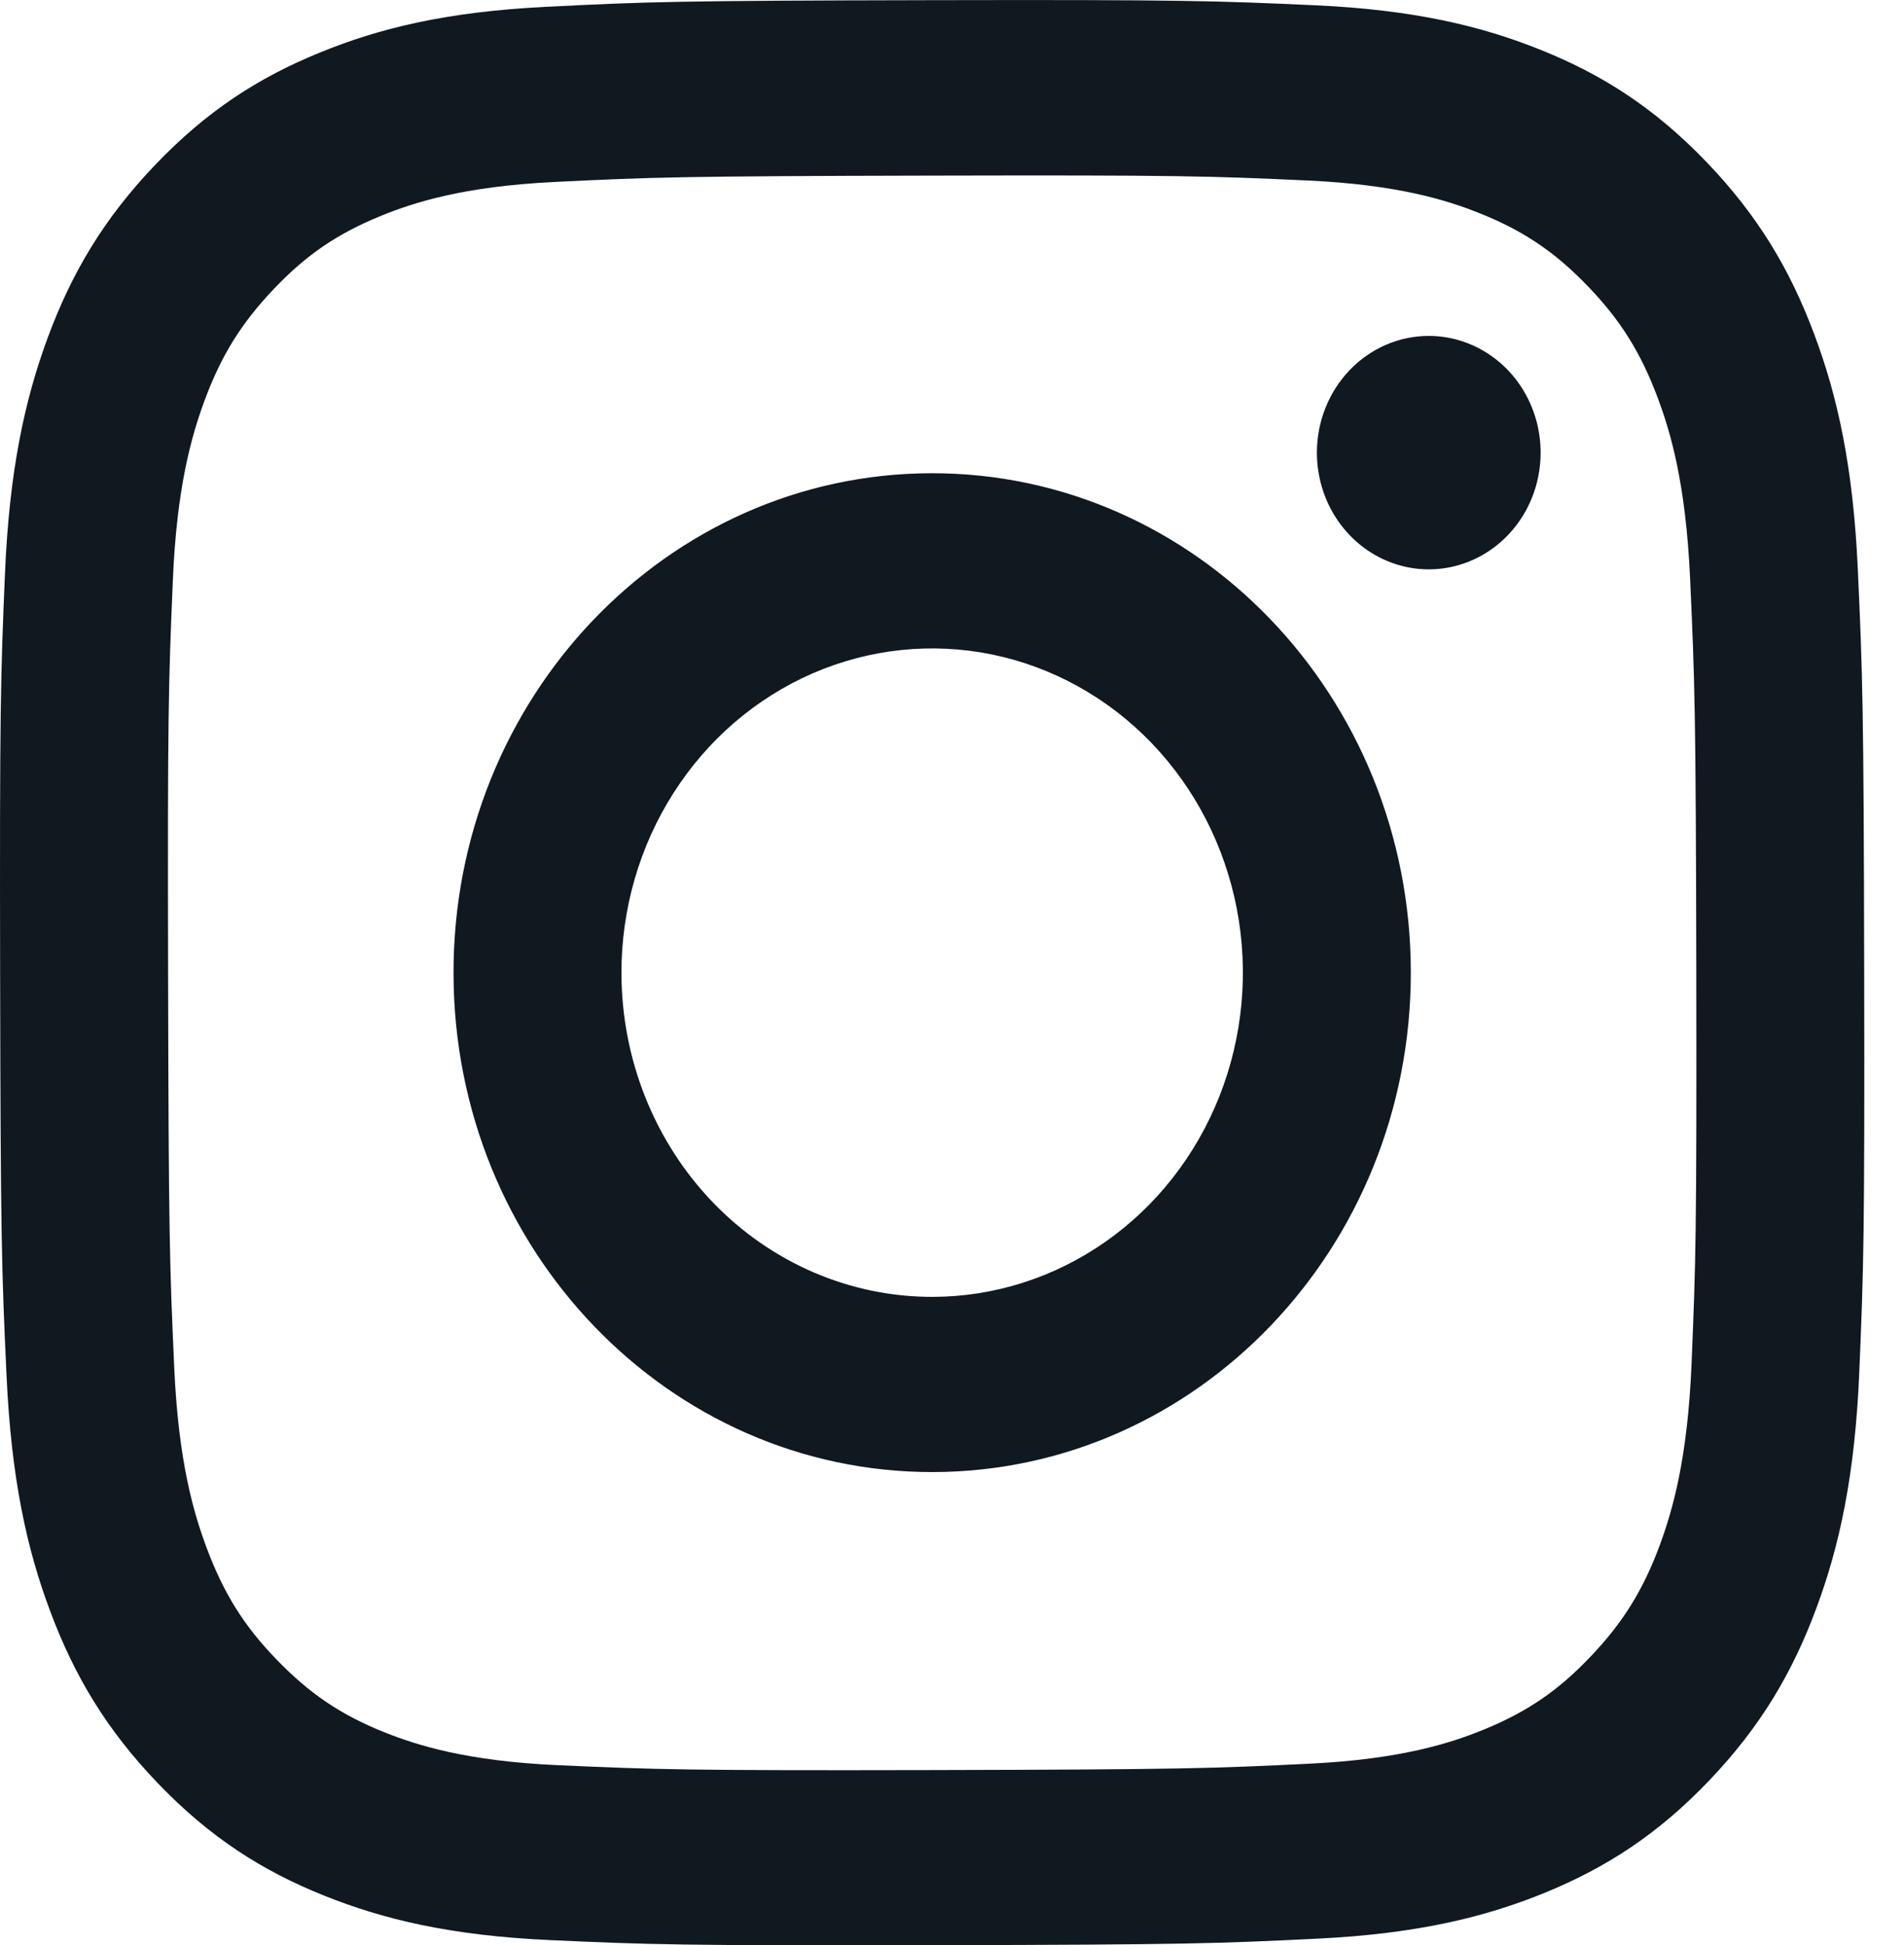 <?xml version="1.0" encoding="UTF-8"?>
<svg xmlns="http://www.w3.org/2000/svg" width="46" height="47" viewBox="0 0 46 47" fill="none">
  <g id="Instagram_Glyph_White 1" clip-path="url(#clip0_4043_663)">
    <path id="Vector" d="M13.194 0.165C10.797 0.283 9.161 0.682 7.731 1.269C6.25 1.871 4.995 2.679 3.747 3.986C2.498 5.294 1.729 6.604 1.156 8.152C0.602 9.648 0.226 11.357 0.12 13.858C0.014 16.36 -0.009 17.164 0.003 23.546C0.014 29.928 0.041 30.727 0.158 33.234C0.272 35.734 0.653 37.441 1.215 38.935C1.793 40.48 2.567 41.788 3.82 43.092C5.074 44.395 6.328 45.196 7.815 45.794C9.247 46.372 10.885 46.766 13.282 46.875C15.68 46.985 16.451 47.01 22.565 46.998C28.679 46.986 29.449 46.958 31.851 46.839C34.253 46.72 35.88 46.319 37.312 45.736C38.792 45.131 40.047 44.326 41.296 43.017C42.544 41.709 43.312 40.397 43.885 38.849C44.44 37.355 44.816 35.645 44.92 33.146C45.026 30.637 45.05 29.836 45.038 23.456C45.027 17.075 44.999 16.275 44.885 13.769C44.772 11.263 44.39 9.561 43.828 8.067C43.249 6.522 42.477 5.214 41.224 3.91C39.971 2.606 38.713 1.804 37.23 1.208C35.797 0.63 34.16 0.235 31.762 0.127C29.365 0.019 28.594 -0.009 22.478 0.004C16.361 0.016 15.596 0.043 13.194 0.165ZM13.457 42.648C11.261 42.548 10.069 42.167 9.274 41.849C8.222 41.426 7.472 40.914 6.681 40.096C5.889 39.278 5.402 38.493 4.992 37.397C4.683 36.568 4.311 35.326 4.209 33.034C4.097 30.558 4.074 29.814 4.061 23.54C4.047 17.266 4.07 16.524 4.175 14.046C4.268 11.757 4.635 10.511 4.94 9.683C5.346 8.584 5.834 7.803 6.62 6.977C7.406 6.151 8.156 5.643 9.207 5.214C10 4.891 11.191 4.506 13.386 4.397C15.761 4.28 16.473 4.256 22.484 4.243C28.496 4.229 29.21 4.252 31.585 4.361C33.779 4.461 34.974 4.84 35.767 5.16C36.819 5.583 37.568 6.092 38.36 6.913C39.151 7.735 39.639 8.514 40.05 9.613C40.36 10.439 40.728 11.681 40.832 13.973C40.945 16.451 40.971 17.194 40.982 23.467C40.992 29.74 40.971 30.485 40.867 32.961C40.771 35.252 40.407 36.497 40.102 37.327C39.696 38.424 39.208 39.207 38.421 40.032C37.635 40.858 36.886 41.366 35.834 41.795C35.041 42.117 33.849 42.503 31.656 42.612C29.281 42.728 28.57 42.753 22.556 42.767C16.542 42.78 15.832 42.755 13.457 42.648M31.816 10.941C31.817 11.499 31.976 12.044 32.274 12.507C32.572 12.97 32.995 13.331 33.489 13.543C33.983 13.756 34.526 13.811 35.051 13.701C35.575 13.591 36.056 13.322 36.433 12.927C36.81 12.532 37.067 12.029 37.17 11.481C37.273 10.934 37.219 10.367 37.013 9.852C36.808 9.337 36.461 8.897 36.016 8.589C35.571 8.28 35.048 8.115 34.513 8.116C33.797 8.118 33.11 8.416 32.604 8.946C32.098 9.476 31.815 10.193 31.816 10.941ZM10.957 23.524C10.97 30.189 16.157 35.579 22.543 35.567C28.928 35.554 34.097 30.142 34.085 23.477C34.073 16.813 28.885 11.421 22.498 11.434C16.112 11.447 10.945 16.861 10.957 23.524ZM15.014 23.516C15.011 21.967 15.448 20.451 16.271 19.161C17.093 17.871 18.264 16.865 19.634 16.269C21.005 15.673 22.514 15.515 23.971 15.814C25.428 16.114 26.767 16.857 27.819 17.95C28.871 19.044 29.588 20.438 29.881 21.957C30.173 23.476 30.028 25.051 29.462 26.484C28.897 27.916 27.937 29.142 26.704 30.005C25.471 30.868 24.02 31.331 22.536 31.334C21.55 31.336 20.573 31.136 19.662 30.744C18.75 30.352 17.921 29.777 17.223 29.051C16.524 28.325 15.97 27.462 15.591 26.513C15.212 25.563 15.016 24.545 15.014 23.516Z" fill="#101820"></path>
  </g>
  <defs>
    <clipPath id="clip0_4043_663">
      <rect width="45.042" height="47" fill="white"></rect>
    </clipPath>
  </defs>
</svg>
